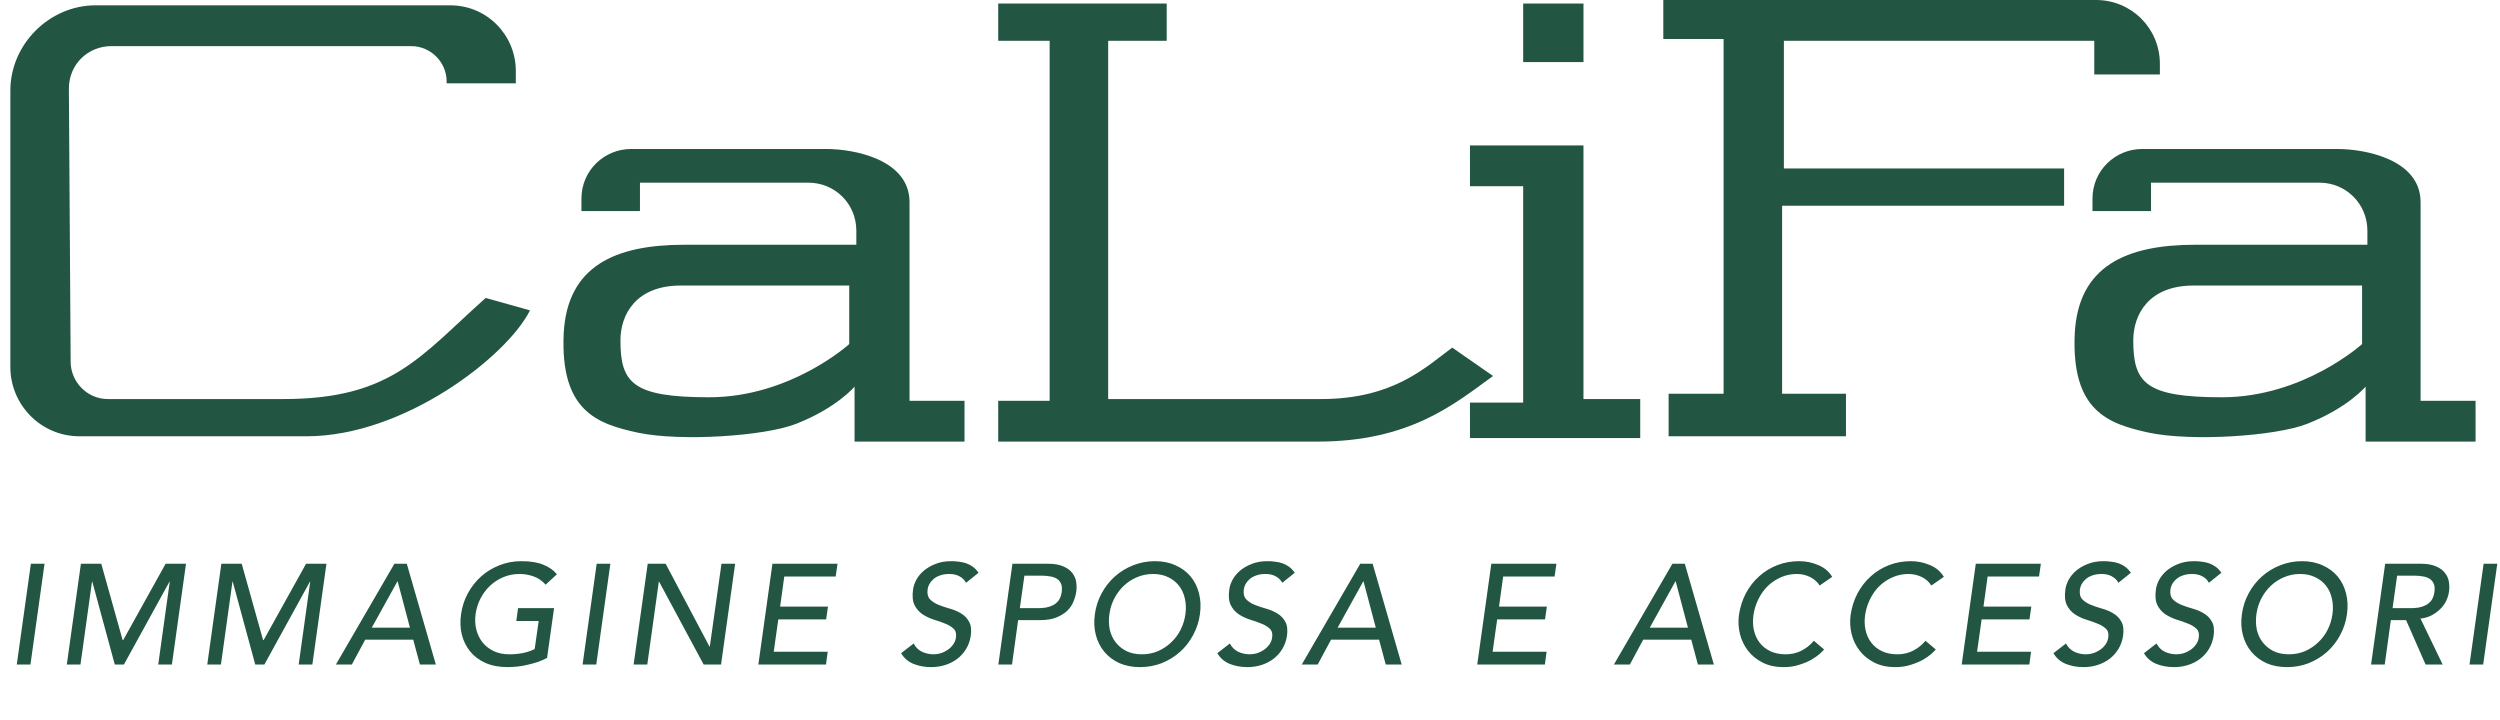 <svg width="316" height="91" viewBox="0 0 316 91" fill="none" xmlns="http://www.w3.org/2000/svg">
<path d="M14.087 5.829H51.972C54.438 5.829 56.456 7.846 56.456 10.312V10.536H65.199V8.967C65.199 4.483 61.612 0.673 56.904 0.673H12.069C6.241 0.673 1.309 5.604 1.309 11.433V46.404C1.309 51.112 5.12 55.147 10.052 55.147H38.746C51.076 55.147 64.078 45.059 66.992 39.23L61.388 37.661C53.093 45.059 49.507 50.439 35.832 50.439H13.639C10.949 50.439 8.931 48.197 8.931 45.732L8.707 11.209C8.707 8.07 11.173 5.829 14.087 5.829Z" fill="#235642"/>
<path d="M210.24 0H264.938C269.422 0 273.009 3.587 273.009 8.07V9.415H264.714V5.156H225.484V21.297H260.903V26.004H225.259V49.767H233.33V55.147H210.912V49.767H217.862V4.932H210.24V0Z" fill="#235642"/>
<path d="M125.95 0.448H147.471V5.156H140.073V50.439H166.974C176.165 50.439 180.2 46.404 183.563 43.938L188.719 47.525C183.787 51.112 178.183 55.819 166.526 55.819H126.174V50.663H132.675V5.156H126.174V0.448H125.95Z" fill="#235642"/>
<path d="M200.152 0.448H192.53V7.846H200.152V0.448Z" fill="#235642"/>
<path d="M185.804 18.382H200.151V50.439H207.325V55.371H185.804V50.888H192.529V23.538H185.804V18.382Z" fill="#235642"/>
<path d="M114.965 50.663V25.556C114.965 20.176 108.016 18.831 104.429 18.831H79.77C76.407 18.831 73.493 21.521 73.493 25.108V26.677H80.891V23.09H102.187C105.55 23.09 108.24 25.78 108.24 29.143V30.936C108.24 30.936 95.238 30.936 86.495 30.936C77.752 30.936 71.7 33.626 71.251 42.145C70.803 52.008 75.511 53.578 80.667 54.699C86.047 55.819 96.583 55.147 100.618 53.578C105.774 51.56 108.016 48.87 108.016 48.87V55.819H121.915V50.663H114.965ZM107.343 43.49C107.343 43.49 99.946 50.215 89.634 50.215C79.994 50.215 78.425 48.422 78.425 43.041C78.425 39.679 80.442 36.092 86.047 36.092C91.651 36.092 107.343 36.092 107.343 36.092V43.49Z" fill="#235642"/>
<path d="M305.962 50.663V25.556C305.962 20.176 299.013 18.831 295.426 18.831H270.767C267.404 18.831 264.49 21.521 264.49 25.108V26.677H271.888V23.09H293.184C296.547 23.09 299.237 25.78 299.237 29.143V30.936C299.237 30.936 286.235 30.936 277.492 30.936C268.749 30.936 262.697 33.626 262.248 42.145C261.8 52.008 266.508 53.578 271.664 54.699C277.044 55.819 287.58 55.147 291.615 53.578C296.771 51.56 299.013 48.87 299.013 48.87V55.819H312.912V50.663H305.962ZM298.565 43.49C298.565 43.49 291.167 50.215 280.855 50.215C271.215 50.215 269.646 48.422 269.646 43.041C269.646 39.679 271.664 36.092 277.268 36.092C282.872 36.092 298.565 36.092 298.565 36.092V43.49Z" fill="#235642"/>
<path d="M3.902 71.256H5.63L3.848 84H2.12L3.902 71.256ZM10.226 71.256H11.918H12.8L15.5 80.904H15.572L20.936 71.256H21.782H23.51L21.728 84H20L21.458 73.524H21.422L15.662 84H14.51L11.666 73.524H11.63L10.172 84H8.444L10.226 71.256ZM27.979 71.256H29.671H30.553L33.253 80.904H33.325L38.689 71.256H39.535H41.263L39.481 84H37.753L39.211 73.524H39.175L33.415 84H32.263L29.419 73.524H29.383L27.925 84H26.197L27.979 71.256ZM49.853 71.256H51.419L55.091 84H53.075L52.229 80.85H46.163L44.471 84H42.455L49.853 71.256ZM51.815 79.338L50.267 73.488H50.231L46.991 79.338H51.815ZM68.323 76.872H70.033L69.151 83.154C68.815 83.346 68.437 83.514 68.017 83.658C67.597 83.802 67.165 83.922 66.721 84.018C66.289 84.126 65.851 84.204 65.407 84.252C64.963 84.3 64.549 84.324 64.165 84.324C63.085 84.324 62.143 84.144 61.339 83.784C60.547 83.424 59.905 82.938 59.413 82.326C58.921 81.714 58.573 81.006 58.369 80.202C58.177 79.386 58.147 78.528 58.279 77.628C58.411 76.68 58.699 75.798 59.143 74.982C59.587 74.166 60.145 73.458 60.817 72.858C61.489 72.258 62.257 71.79 63.121 71.454C63.985 71.106 64.903 70.932 65.875 70.932C67.039 70.932 67.975 71.082 68.683 71.382C69.403 71.67 69.973 72.072 70.393 72.588L68.971 73.902C68.515 73.398 68.005 73.05 67.441 72.858C66.889 72.654 66.289 72.552 65.641 72.552C64.909 72.552 64.225 72.69 63.589 72.966C62.965 73.23 62.413 73.59 61.933 74.046C61.453 74.502 61.051 75.042 60.727 75.666C60.415 76.278 60.211 76.932 60.115 77.628C60.019 78.348 60.055 79.02 60.223 79.644C60.391 80.256 60.661 80.79 61.033 81.246C61.417 81.702 61.891 82.062 62.455 82.326C63.019 82.578 63.655 82.704 64.363 82.704C64.975 82.704 65.557 82.65 66.109 82.542C66.673 82.422 67.165 82.254 67.585 82.038L68.089 78.492H65.263L65.479 76.872H68.323ZM75.421 71.256H77.149L75.367 84H73.639L75.421 71.256ZM81.871 71.256H83.562H84.138L89.683 81.732H89.719L91.195 71.256H92.922L91.141 84H89.376H88.945L83.311 73.524H83.275L81.817 84H80.088L81.871 71.256ZM97.637 71.256H99.347H105.863L105.629 72.876H99.131L98.609 76.674H104.657L104.423 78.294H98.375L97.799 82.38H104.621L104.405 84H97.529H95.855L97.637 71.256ZM115.486 81.336C115.726 81.804 116.074 82.152 116.53 82.38C116.998 82.596 117.49 82.704 118.006 82.704C118.294 82.704 118.588 82.662 118.888 82.578C119.2 82.482 119.488 82.344 119.752 82.164C120.028 81.984 120.262 81.762 120.454 81.498C120.658 81.234 120.784 80.928 120.832 80.58C120.904 80.088 120.802 79.716 120.526 79.464C120.25 79.2 119.89 78.984 119.446 78.816C119.014 78.636 118.534 78.468 118.006 78.312C117.49 78.144 117.016 77.916 116.584 77.628C116.164 77.34 115.834 76.956 115.594 76.476C115.354 75.984 115.294 75.324 115.414 74.496C115.462 74.124 115.594 73.728 115.81 73.308C116.038 72.888 116.35 72.504 116.746 72.156C117.154 71.808 117.646 71.52 118.222 71.292C118.798 71.052 119.47 70.932 120.238 70.932C120.586 70.932 120.922 70.956 121.246 71.004C121.582 71.04 121.894 71.112 122.182 71.22C122.482 71.328 122.758 71.478 123.01 71.67C123.262 71.862 123.49 72.102 123.694 72.39L122.11 73.668C121.942 73.332 121.672 73.062 121.3 72.858C120.94 72.654 120.508 72.552 120.004 72.552C119.524 72.552 119.116 72.618 118.78 72.75C118.444 72.87 118.168 73.032 117.952 73.236C117.736 73.428 117.568 73.638 117.448 73.866C117.34 74.094 117.274 74.304 117.25 74.496C117.178 75.036 117.274 75.45 117.538 75.738C117.814 76.026 118.168 76.26 118.6 76.44C119.044 76.62 119.524 76.782 120.04 76.926C120.568 77.07 121.048 77.274 121.48 77.538C121.912 77.79 122.248 78.138 122.488 78.582C122.74 79.014 122.812 79.614 122.704 80.382C122.608 80.994 122.41 81.546 122.11 82.038C121.81 82.53 121.438 82.944 120.994 83.28C120.55 83.616 120.046 83.874 119.482 84.054C118.918 84.234 118.33 84.324 117.718 84.324C116.89 84.324 116.134 84.186 115.45 83.91C114.766 83.622 114.25 83.172 113.902 82.56L115.486 81.336ZM127.972 71.256H129.718H132.454C133.27 71.256 133.924 71.37 134.416 71.598C134.92 71.814 135.298 72.096 135.55 72.444C135.814 72.78 135.976 73.164 136.036 73.596C136.096 74.016 136.096 74.424 136.036 74.82C135.976 75.216 135.856 75.63 135.676 76.062C135.508 76.482 135.244 76.866 134.884 77.214C134.524 77.55 134.062 77.832 133.498 78.06C132.946 78.276 132.262 78.384 131.446 78.384H128.692L127.918 84H126.19L127.972 71.256ZM128.908 76.872H131.176C131.512 76.872 131.848 76.848 132.184 76.8C132.52 76.74 132.826 76.638 133.102 76.494C133.39 76.35 133.63 76.146 133.822 75.882C134.014 75.606 134.14 75.252 134.2 74.82C134.26 74.388 134.23 74.04 134.11 73.776C133.99 73.5 133.81 73.29 133.57 73.146C133.342 73.002 133.066 72.906 132.742 72.858C132.418 72.798 132.088 72.768 131.752 72.768H129.484L128.908 76.872ZM144.096 84.324C143.124 84.324 142.254 84.156 141.486 83.82C140.73 83.472 140.1 82.998 139.596 82.398C139.092 81.798 138.732 81.09 138.516 80.274C138.3 79.458 138.258 78.576 138.39 77.628C138.522 76.68 138.81 75.798 139.254 74.982C139.698 74.166 140.256 73.458 140.928 72.858C141.6 72.258 142.368 71.79 143.232 71.454C144.096 71.106 145.014 70.932 145.986 70.932C146.958 70.932 147.822 71.106 148.578 71.454C149.346 71.79 149.982 72.258 150.486 72.858C150.99 73.458 151.344 74.166 151.548 74.982C151.764 75.798 151.806 76.68 151.674 77.628C151.542 78.576 151.254 79.458 150.81 80.274C150.378 81.09 149.826 81.798 149.154 82.398C148.482 82.998 147.714 83.472 146.85 83.82C145.986 84.156 145.068 84.324 144.096 84.324ZM144.33 82.704C145.062 82.704 145.74 82.572 146.364 82.308C146.988 82.032 147.54 81.666 148.02 81.21C148.512 80.754 148.914 80.22 149.226 79.608C149.538 78.984 149.742 78.324 149.838 77.628C149.934 76.932 149.91 76.278 149.766 75.666C149.634 75.042 149.388 74.502 149.028 74.046C148.68 73.59 148.23 73.23 147.678 72.966C147.126 72.69 146.484 72.552 145.752 72.552C145.02 72.552 144.336 72.69 143.7 72.966C143.076 73.23 142.524 73.59 142.044 74.046C141.564 74.502 141.162 75.042 140.838 75.666C140.526 76.278 140.322 76.932 140.226 77.628C140.13 78.324 140.148 78.984 140.28 79.608C140.424 80.22 140.676 80.754 141.036 81.21C141.396 81.666 141.852 82.032 142.404 82.308C142.956 82.572 143.598 82.704 144.33 82.704ZM155.455 81.336C155.695 81.804 156.043 82.152 156.499 82.38C156.967 82.596 157.459 82.704 157.975 82.704C158.263 82.704 158.557 82.662 158.857 82.578C159.169 82.482 159.457 82.344 159.721 82.164C159.997 81.984 160.231 81.762 160.423 81.498C160.627 81.234 160.753 80.928 160.801 80.58C160.873 80.088 160.771 79.716 160.495 79.464C160.219 79.2 159.859 78.984 159.415 78.816C158.983 78.636 158.503 78.468 157.975 78.312C157.459 78.144 156.985 77.916 156.553 77.628C156.133 77.34 155.803 76.956 155.563 76.476C155.323 75.984 155.263 75.324 155.383 74.496C155.431 74.124 155.563 73.728 155.779 73.308C156.007 72.888 156.319 72.504 156.715 72.156C157.123 71.808 157.615 71.52 158.191 71.292C158.767 71.052 159.439 70.932 160.207 70.932C160.555 70.932 160.891 70.956 161.215 71.004C161.551 71.04 161.863 71.112 162.151 71.22C162.451 71.328 162.727 71.478 162.979 71.67C163.231 71.862 163.459 72.102 163.663 72.39L162.079 73.668C161.911 73.332 161.641 73.062 161.269 72.858C160.909 72.654 160.477 72.552 159.973 72.552C159.493 72.552 159.085 72.618 158.749 72.75C158.413 72.87 158.137 73.032 157.921 73.236C157.705 73.428 157.537 73.638 157.417 73.866C157.309 74.094 157.243 74.304 157.219 74.496C157.147 75.036 157.243 75.45 157.507 75.738C157.783 76.026 158.137 76.26 158.569 76.44C159.013 76.62 159.493 76.782 160.009 76.926C160.537 77.07 161.017 77.274 161.449 77.538C161.881 77.79 162.217 78.138 162.457 78.582C162.709 79.014 162.781 79.614 162.673 80.382C162.577 80.994 162.379 81.546 162.079 82.038C161.779 82.53 161.407 82.944 160.963 83.28C160.519 83.616 160.015 83.874 159.451 84.054C158.887 84.234 158.299 84.324 157.687 84.324C156.859 84.324 156.103 84.186 155.419 83.91C154.735 83.622 154.219 83.172 153.871 82.56L155.455 81.336ZM171.937 71.256H173.503L177.175 84H175.159L174.313 80.85H168.247L166.555 84H164.539L171.937 71.256ZM173.899 79.338L172.351 73.488H172.315L169.075 79.338H173.899ZM188.504 71.256H190.214H196.73L196.496 72.876H189.998L189.476 76.674H195.524L195.29 78.294H189.242L188.666 82.38H195.488L195.272 84H188.396H186.722L188.504 71.256ZM211.394 71.256H212.96L216.632 84H214.616L213.77 80.85H207.704L206.012 84H203.996L211.394 71.256ZM213.356 79.338L211.808 73.488H211.772L208.532 79.338H213.356ZM230.008 74.01C229.708 73.542 229.3 73.182 228.784 72.93C228.268 72.678 227.716 72.552 227.128 72.552C226.408 72.552 225.736 72.69 225.112 72.966C224.5 73.23 223.948 73.596 223.456 74.064C222.976 74.532 222.58 75.084 222.268 75.72C221.956 76.344 221.746 77.016 221.638 77.736C221.542 78.408 221.56 79.044 221.692 79.644C221.824 80.244 222.064 80.772 222.412 81.228C222.76 81.684 223.21 82.044 223.762 82.308C224.314 82.572 224.962 82.704 225.706 82.704C226.438 82.704 227.098 82.554 227.686 82.254C228.286 81.954 228.814 81.534 229.27 80.994L230.566 82.092C230.458 82.224 230.266 82.416 229.99 82.668C229.714 82.908 229.36 83.154 228.928 83.406C228.496 83.646 227.986 83.856 227.398 84.036C226.822 84.228 226.168 84.324 225.436 84.324C224.428 84.324 223.546 84.132 222.79 83.748C222.034 83.364 221.416 82.86 220.936 82.236C220.456 81.612 220.12 80.91 219.928 80.13C219.736 79.338 219.694 78.54 219.802 77.736C219.946 76.752 220.234 75.846 220.666 75.018C221.11 74.178 221.668 73.458 222.34 72.858C223.012 72.246 223.78 71.772 224.644 71.436C225.508 71.1 226.432 70.932 227.416 70.932C228.256 70.932 229.054 71.094 229.81 71.418C230.578 71.73 231.172 72.228 231.592 72.912L230.008 74.01ZM244.122 74.01C243.822 73.542 243.414 73.182 242.898 72.93C242.382 72.678 241.83 72.552 241.242 72.552C240.522 72.552 239.85 72.69 239.226 72.966C238.614 73.23 238.062 73.596 237.57 74.064C237.09 74.532 236.694 75.084 236.382 75.72C236.07 76.344 235.86 77.016 235.752 77.736C235.656 78.408 235.674 79.044 235.806 79.644C235.938 80.244 236.178 80.772 236.526 81.228C236.874 81.684 237.324 82.044 237.876 82.308C238.428 82.572 239.076 82.704 239.82 82.704C240.552 82.704 241.212 82.554 241.8 82.254C242.4 81.954 242.928 81.534 243.384 80.994L244.68 82.092C244.572 82.224 244.38 82.416 244.104 82.668C243.828 82.908 243.474 83.154 243.042 83.406C242.61 83.646 242.1 83.856 241.512 84.036C240.936 84.228 240.282 84.324 239.55 84.324C238.542 84.324 237.66 84.132 236.904 83.748C236.148 83.364 235.53 82.86 235.05 82.236C234.57 81.612 234.234 80.91 234.042 80.13C233.85 79.338 233.808 78.54 233.916 77.736C234.06 76.752 234.348 75.846 234.78 75.018C235.224 74.178 235.782 73.458 236.454 72.858C237.126 72.246 237.894 71.772 238.758 71.436C239.622 71.1 240.546 70.932 241.53 70.932C242.37 70.932 243.168 71.094 243.924 71.418C244.692 71.73 245.286 72.228 245.706 72.912L244.122 74.01ZM249.74 71.256H251.45H257.966L257.732 72.876H251.234L250.712 76.674H256.76L256.526 78.294H250.478L249.902 82.38H256.724L256.508 84H249.632H247.958L249.74 71.256ZM261.139 81.336C261.379 81.804 261.727 82.152 262.183 82.38C262.651 82.596 263.143 82.704 263.659 82.704C263.947 82.704 264.241 82.662 264.541 82.578C264.853 82.482 265.141 82.344 265.405 82.164C265.681 81.984 265.915 81.762 266.107 81.498C266.311 81.234 266.437 80.928 266.485 80.58C266.557 80.088 266.455 79.716 266.179 79.464C265.903 79.2 265.543 78.984 265.099 78.816C264.667 78.636 264.187 78.468 263.659 78.312C263.143 78.144 262.669 77.916 262.237 77.628C261.817 77.34 261.487 76.956 261.247 76.476C261.007 75.984 260.947 75.324 261.067 74.496C261.115 74.124 261.247 73.728 261.463 73.308C261.691 72.888 262.003 72.504 262.399 72.156C262.807 71.808 263.299 71.52 263.875 71.292C264.451 71.052 265.123 70.932 265.891 70.932C266.239 70.932 266.575 70.956 266.899 71.004C267.235 71.04 267.547 71.112 267.835 71.22C268.135 71.328 268.411 71.478 268.663 71.67C268.915 71.862 269.143 72.102 269.347 72.39L267.763 73.668C267.595 73.332 267.325 73.062 266.953 72.858C266.593 72.654 266.161 72.552 265.657 72.552C265.177 72.552 264.769 72.618 264.433 72.75C264.097 72.87 263.821 73.032 263.605 73.236C263.389 73.428 263.221 73.638 263.101 73.866C262.993 74.094 262.927 74.304 262.903 74.496C262.831 75.036 262.927 75.45 263.191 75.738C263.467 76.026 263.821 76.26 264.253 76.44C264.697 76.62 265.177 76.782 265.693 76.926C266.221 77.07 266.701 77.274 267.133 77.538C267.565 77.79 267.901 78.138 268.141 78.582C268.393 79.014 268.465 79.614 268.357 80.382C268.261 80.994 268.063 81.546 267.763 82.038C267.463 82.53 267.091 82.944 266.647 83.28C266.203 83.616 265.699 83.874 265.135 84.054C264.571 84.234 263.983 84.324 263.371 84.324C262.543 84.324 261.787 84.186 261.103 83.91C260.419 83.622 259.903 83.172 259.555 82.56L261.139 81.336ZM272.581 81.336C272.821 81.804 273.169 82.152 273.625 82.38C274.093 82.596 274.585 82.704 275.101 82.704C275.389 82.704 275.683 82.662 275.983 82.578C276.295 82.482 276.583 82.344 276.847 82.164C277.123 81.984 277.357 81.762 277.549 81.498C277.753 81.234 277.879 80.928 277.927 80.58C277.999 80.088 277.897 79.716 277.621 79.464C277.345 79.2 276.985 78.984 276.541 78.816C276.109 78.636 275.629 78.468 275.101 78.312C274.585 78.144 274.111 77.916 273.679 77.628C273.259 77.34 272.929 76.956 272.689 76.476C272.449 75.984 272.389 75.324 272.509 74.496C272.557 74.124 272.689 73.728 272.905 73.308C273.133 72.888 273.445 72.504 273.841 72.156C274.249 71.808 274.741 71.52 275.317 71.292C275.893 71.052 276.565 70.932 277.333 70.932C277.681 70.932 278.017 70.956 278.341 71.004C278.677 71.04 278.989 71.112 279.277 71.22C279.577 71.328 279.853 71.478 280.105 71.67C280.357 71.862 280.585 72.102 280.789 72.39L279.205 73.668C279.037 73.332 278.767 73.062 278.395 72.858C278.035 72.654 277.603 72.552 277.099 72.552C276.619 72.552 276.211 72.618 275.875 72.75C275.539 72.87 275.263 73.032 275.047 73.236C274.831 73.428 274.663 73.638 274.543 73.866C274.435 74.094 274.369 74.304 274.345 74.496C274.273 75.036 274.369 75.45 274.633 75.738C274.909 76.026 275.263 76.26 275.695 76.44C276.139 76.62 276.619 76.782 277.135 76.926C277.663 77.07 278.143 77.274 278.575 77.538C279.007 77.79 279.343 78.138 279.583 78.582C279.835 79.014 279.907 79.614 279.799 80.382C279.703 80.994 279.505 81.546 279.205 82.038C278.905 82.53 278.533 82.944 278.089 83.28C277.645 83.616 277.141 83.874 276.577 84.054C276.013 84.234 275.425 84.324 274.813 84.324C273.985 84.324 273.229 84.186 272.545 83.91C271.861 83.622 271.345 83.172 270.997 82.56L272.581 81.336ZM289.081 84.324C288.109 84.324 287.239 84.156 286.471 83.82C285.715 83.472 285.085 82.998 284.581 82.398C284.077 81.798 283.717 81.09 283.501 80.274C283.285 79.458 283.243 78.576 283.375 77.628C283.507 76.68 283.795 75.798 284.239 74.982C284.683 74.166 285.241 73.458 285.913 72.858C286.585 72.258 287.353 71.79 288.217 71.454C289.081 71.106 289.999 70.932 290.971 70.932C291.943 70.932 292.807 71.106 293.563 71.454C294.331 71.79 294.967 72.258 295.471 72.858C295.975 73.458 296.329 74.166 296.533 74.982C296.749 75.798 296.791 76.68 296.659 77.628C296.527 78.576 296.239 79.458 295.795 80.274C295.363 81.09 294.811 81.798 294.139 82.398C293.467 82.998 292.699 83.472 291.835 83.82C290.971 84.156 290.053 84.324 289.081 84.324ZM289.315 82.704C290.047 82.704 290.725 82.572 291.349 82.308C291.973 82.032 292.525 81.666 293.005 81.21C293.497 80.754 293.899 80.22 294.211 79.608C294.523 78.984 294.727 78.324 294.823 77.628C294.919 76.932 294.895 76.278 294.751 75.666C294.619 75.042 294.373 74.502 294.013 74.046C293.665 73.59 293.215 73.23 292.663 72.966C292.111 72.69 291.469 72.552 290.737 72.552C290.005 72.552 289.321 72.69 288.685 72.966C288.061 73.23 287.509 73.59 287.029 74.046C286.549 74.502 286.147 75.042 285.823 75.666C285.511 76.278 285.307 76.932 285.211 77.628C285.115 78.324 285.133 78.984 285.265 79.608C285.409 80.22 285.661 80.754 286.021 81.21C286.381 81.666 286.837 82.032 287.389 82.308C287.941 82.572 288.583 82.704 289.315 82.704ZM301.484 71.256H303.14H305.966C306.782 71.256 307.436 71.37 307.928 71.598C308.432 71.814 308.81 72.096 309.062 72.444C309.326 72.78 309.488 73.164 309.548 73.596C309.608 74.016 309.608 74.424 309.548 74.82C309.488 75.228 309.362 75.624 309.17 76.008C308.978 76.38 308.72 76.722 308.396 77.034C308.084 77.334 307.718 77.592 307.298 77.808C306.89 78.012 306.44 78.138 305.948 78.186L308.756 84H306.596L304.13 78.384H302.204L301.43 84H299.702L301.484 71.256ZM302.42 76.872H304.688C305.024 76.872 305.36 76.848 305.696 76.8C306.032 76.74 306.338 76.638 306.614 76.494C306.902 76.35 307.142 76.146 307.334 75.882C307.526 75.606 307.652 75.252 307.712 74.82C307.772 74.388 307.742 74.04 307.622 73.776C307.502 73.5 307.322 73.29 307.082 73.146C306.854 73.002 306.578 72.906 306.254 72.858C305.93 72.798 305.6 72.768 305.264 72.768H302.996L302.42 76.872ZM313.928 71.256H315.656L313.874 84H312.146L313.928 71.256Z" fill="#235642"/>
</svg>
